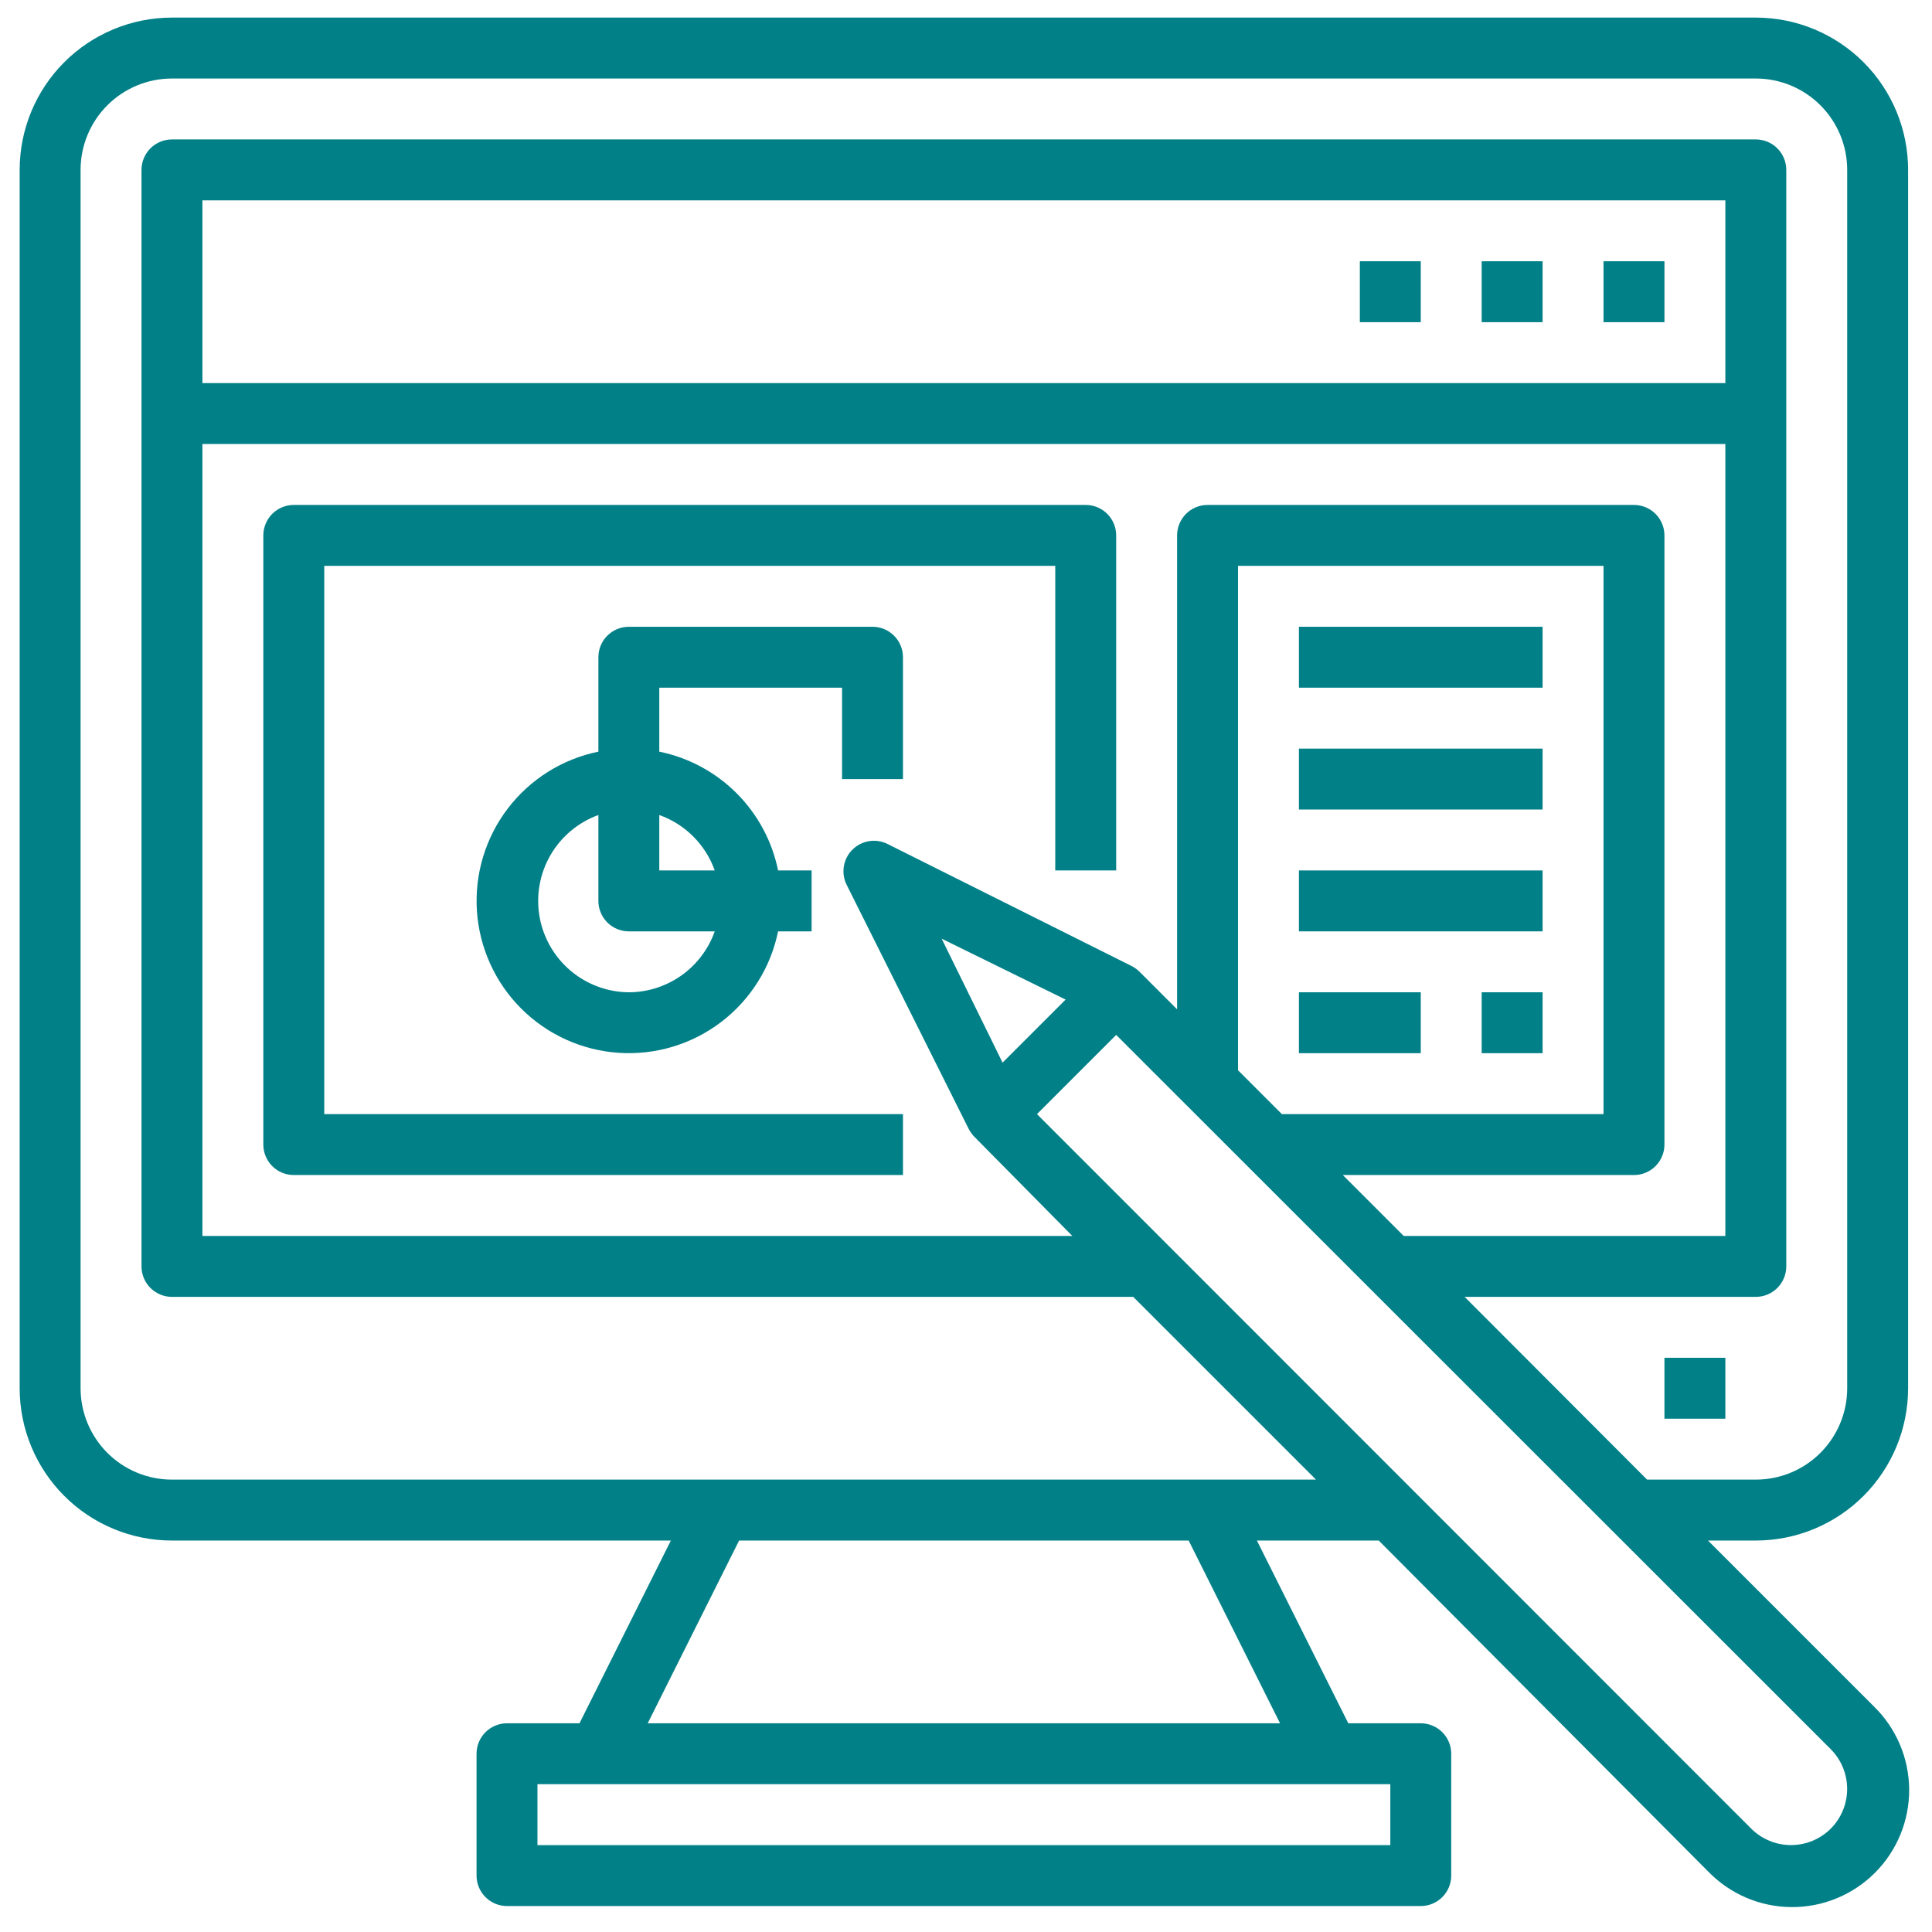 <svg xmlns="http://www.w3.org/2000/svg" xmlns:xlink="http://www.w3.org/1999/xlink" width="919" zoomAndPan="magnify" viewBox="0 0 689.25 689.25" height="919" preserveAspectRatio="xMidYMid meet" version="1.0"><defs><clipPath id="09090c8eac"><path d="M 7.016 6.277 L 682 6.277 L 682 681 L 7.016 681 Z M 7.016 6.277 " clip-rule="nonzero"/></clipPath></defs><g clip-path="url(#09090c8eac)"><path fill="#018087" d="M 680.727 495.262 L 680.727 60.609 C 680.727 58.832 680.637 57.055 680.465 55.285 C 680.289 53.512 680.027 51.754 679.68 50.012 C 679.336 48.266 678.902 46.539 678.387 44.84 C 677.871 43.137 677.27 41.461 676.59 39.816 C 675.91 38.176 675.148 36.566 674.309 34.996 C 673.473 33.43 672.559 31.902 671.57 30.426 C 670.582 28.945 669.523 27.516 668.395 26.141 C 667.266 24.766 666.07 23.449 664.812 22.191 C 663.555 20.934 662.238 19.738 660.863 18.609 C 659.484 17.48 658.059 16.422 656.578 15.434 C 655.098 14.445 653.574 13.531 652.004 12.695 C 650.438 11.855 648.828 11.094 647.188 10.414 C 645.543 9.734 643.867 9.133 642.164 8.617 C 640.461 8.102 638.738 7.668 636.992 7.32 C 635.25 6.977 633.492 6.715 631.719 6.539 C 629.949 6.367 628.172 6.277 626.395 6.277 L 61.348 6.277 C 59.566 6.277 57.793 6.367 56.02 6.539 C 54.25 6.715 52.492 6.977 50.746 7.32 C 49 7.668 47.277 8.102 45.574 8.617 C 43.871 9.133 42.199 9.734 40.555 10.414 C 38.91 11.094 37.305 11.855 35.734 12.695 C 34.164 13.531 32.641 14.445 31.16 15.434 C 29.684 16.422 28.254 17.48 26.879 18.609 C 25.504 19.738 24.188 20.934 22.93 22.191 C 21.672 23.449 20.477 24.766 19.348 26.141 C 18.219 27.516 17.16 28.945 16.172 30.426 C 15.184 31.902 14.27 33.43 13.43 34.996 C 12.59 36.566 11.832 38.176 11.152 39.816 C 10.469 41.461 9.871 43.137 9.355 44.84 C 8.84 46.539 8.406 48.266 8.059 50.012 C 7.711 51.754 7.449 53.512 7.277 55.285 C 7.102 57.055 7.016 58.832 7.016 60.609 L 7.016 495.262 C 7.016 497.039 7.102 498.816 7.277 500.586 C 7.449 502.359 7.711 504.117 8.059 505.859 C 8.406 507.605 8.84 509.332 9.355 511.031 C 9.871 512.734 10.469 514.41 11.152 516.055 C 11.832 517.695 12.59 519.305 13.43 520.875 C 14.27 522.441 15.184 523.969 16.172 525.445 C 17.16 526.926 18.219 528.352 19.348 529.73 C 20.477 531.105 21.672 532.422 22.93 533.68 C 24.188 534.938 25.504 536.133 26.879 537.262 C 28.254 538.391 29.684 539.449 31.16 540.438 C 32.641 541.426 34.164 542.34 35.734 543.176 C 37.305 544.016 38.91 544.777 40.555 545.457 C 42.199 546.137 43.871 546.738 45.574 547.254 C 47.277 547.77 49 548.203 50.746 548.551 C 52.492 548.895 54.25 549.156 56.02 549.332 C 57.793 549.504 59.566 549.594 61.348 549.594 L 239.336 549.594 L 206.738 614.789 L 180.875 614.789 C 180.164 614.789 179.457 614.859 178.754 615 C 178.055 615.141 177.375 615.344 176.719 615.617 C 176.059 615.891 175.434 616.227 174.84 616.621 C 174.246 617.02 173.695 617.469 173.191 617.973 C 172.688 618.477 172.238 619.027 171.84 619.621 C 171.445 620.215 171.109 620.84 170.836 621.5 C 170.562 622.156 170.359 622.836 170.219 623.539 C 170.078 624.238 170.008 624.945 170.008 625.656 L 170.008 669.121 C 170.008 669.836 170.078 670.543 170.219 671.242 C 170.355 671.941 170.562 672.621 170.836 673.281 C 171.109 673.941 171.445 674.566 171.84 675.16 C 172.238 675.754 172.688 676.301 173.191 676.805 C 173.695 677.309 174.246 677.762 174.84 678.156 C 175.434 678.555 176.059 678.887 176.719 679.16 C 177.375 679.434 178.055 679.641 178.754 679.781 C 179.457 679.918 180.164 679.988 180.875 679.988 L 506.863 679.988 C 507.578 679.988 508.285 679.918 508.984 679.781 C 509.684 679.641 510.363 679.434 511.023 679.16 C 511.684 678.887 512.309 678.555 512.902 678.156 C 513.496 677.762 514.043 677.309 514.547 676.805 C 515.055 676.301 515.504 675.754 515.898 675.16 C 516.297 674.566 516.629 673.941 516.902 673.281 C 517.176 672.621 517.383 671.941 517.523 671.242 C 517.66 670.543 517.73 669.836 517.73 669.121 L 517.73 625.656 C 517.73 624.945 517.66 624.238 517.523 623.539 C 517.383 622.836 517.176 622.156 516.902 621.5 C 516.629 620.84 516.297 620.215 515.898 619.621 C 515.504 619.027 515.055 618.477 514.547 617.973 C 514.043 617.469 513.496 617.02 512.902 616.621 C 512.309 616.227 511.684 615.891 511.023 615.617 C 510.363 615.344 509.684 615.141 508.984 615 C 508.285 614.859 507.578 614.789 506.863 614.789 L 481.004 614.789 L 448.402 549.594 L 491.871 549.594 L 609.441 667.711 C 610.402 668.699 611.41 669.637 612.465 670.527 C 613.52 671.418 614.613 672.254 615.75 673.035 C 616.891 673.816 618.062 674.539 619.27 675.203 C 620.48 675.867 621.719 676.469 622.984 677.012 C 624.254 677.555 625.547 678.031 626.863 678.445 C 628.18 678.859 629.512 679.207 630.863 679.488 C 632.211 679.77 633.574 679.984 634.945 680.129 C 636.316 680.277 637.691 680.355 639.07 680.363 C 640.449 680.375 641.828 680.316 643.199 680.191 C 644.574 680.062 645.938 679.871 647.293 679.609 C 648.645 679.348 649.984 679.02 651.305 678.625 C 652.629 678.23 653.926 677.77 655.203 677.246 C 656.48 676.723 657.727 676.141 658.945 675.492 C 660.164 674.844 661.348 674.141 662.496 673.375 C 663.645 672.613 664.75 671.793 665.816 670.918 C 666.883 670.043 667.906 669.121 668.883 668.145 C 669.855 667.168 670.781 666.148 671.656 665.082 C 672.527 664.012 673.348 662.906 674.113 661.758 C 674.875 660.609 675.582 659.426 676.23 658.207 C 676.875 656.988 677.461 655.742 677.984 654.465 C 678.508 653.191 678.965 651.891 679.359 650.57 C 679.754 649.246 680.082 647.91 680.344 646.555 C 680.605 645.199 680.801 643.836 680.926 642.465 C 681.055 641.09 681.113 639.715 681.102 638.332 C 681.09 636.953 681.012 635.578 680.867 634.207 C 680.719 632.836 680.508 631.477 680.223 630.125 C 679.941 628.773 679.594 627.441 679.184 626.125 C 678.77 624.809 678.289 623.52 677.75 622.25 C 677.207 620.98 676.605 619.742 675.938 618.535 C 675.273 617.324 674.551 616.152 673.77 615.016 C 672.988 613.879 672.156 612.781 671.266 611.727 C 670.375 610.676 669.438 609.668 668.445 608.707 L 609.332 549.594 L 626.395 549.594 C 628.172 549.594 629.949 549.504 631.719 549.332 C 633.492 549.156 635.25 548.895 636.992 548.551 C 638.738 548.203 640.461 547.77 642.164 547.254 C 643.867 546.738 645.543 546.137 647.188 545.457 C 648.828 544.777 650.438 544.016 652.004 543.176 C 653.574 542.34 655.098 541.426 656.578 540.438 C 658.059 539.449 659.484 538.391 660.863 537.262 C 662.238 536.133 663.555 534.938 664.812 533.68 C 666.07 532.422 667.266 531.105 668.395 529.73 C 669.523 528.352 670.582 526.926 671.57 525.445 C 672.559 523.969 673.473 522.441 674.309 520.875 C 675.148 519.305 675.91 517.695 676.59 516.055 C 677.27 514.41 677.871 512.734 678.387 511.031 C 678.902 509.332 679.336 507.605 679.68 505.859 C 680.027 504.117 680.289 502.359 680.465 500.586 C 680.637 498.816 680.727 497.039 680.727 495.262 Z M 496 658.258 L 191.742 658.258 L 191.742 636.523 L 496 636.523 Z M 456.664 614.789 L 231.078 614.789 L 263.676 549.594 L 424.062 549.594 Z M 653.125 652.387 C 652.66 652.852 652.172 653.289 651.664 653.707 C 651.156 654.121 650.629 654.512 650.082 654.875 C 649.535 655.238 648.973 655.574 648.395 655.883 C 647.816 656.191 647.223 656.469 646.613 656.723 C 646.008 656.973 645.391 657.191 644.762 657.383 C 644.133 657.57 643.5 657.73 642.855 657.859 C 642.211 657.984 641.562 658.082 640.91 658.145 C 640.254 658.211 639.602 658.242 638.945 658.242 C 638.289 658.242 637.633 658.211 636.98 658.145 C 636.328 658.082 635.68 657.984 635.035 657.859 C 634.391 657.73 633.754 657.57 633.125 657.383 C 632.5 657.191 631.879 656.973 631.273 656.723 C 630.668 656.469 630.074 656.191 629.496 655.883 C 628.914 655.574 628.352 655.238 627.805 654.875 C 627.262 654.512 626.734 654.121 626.223 653.707 C 625.715 653.289 625.23 652.852 624.766 652.387 L 369.949 397.465 L 398.203 369.211 L 653.125 624.027 C 653.59 624.492 654.027 624.98 654.441 625.488 C 654.859 625.996 655.246 626.523 655.609 627.07 C 655.977 627.617 656.312 628.18 656.621 628.758 C 656.93 629.336 657.207 629.93 657.457 630.535 C 657.707 631.145 657.93 631.762 658.117 632.391 C 658.309 633.02 658.469 633.652 658.594 634.297 C 658.723 634.941 658.82 635.59 658.883 636.242 C 658.945 636.898 658.98 637.551 658.98 638.207 C 658.98 638.863 658.945 639.52 658.883 640.172 C 658.82 640.824 658.723 641.473 658.594 642.117 C 658.469 642.762 658.309 643.398 658.117 644.027 C 657.93 644.652 657.707 645.273 657.457 645.879 C 657.207 646.484 656.93 647.078 656.621 647.656 C 656.312 648.238 655.977 648.801 655.609 649.348 C 655.246 649.891 654.859 650.418 654.441 650.93 C 654.027 651.438 653.59 651.922 653.125 652.387 Z M 615.527 136.672 L 72.211 136.672 L 72.211 71.477 L 615.527 71.477 Z M 72.211 158.406 L 615.527 158.406 L 615.527 440.93 L 500.781 440.93 L 479.047 419.199 L 582.93 419.199 C 583.641 419.199 584.348 419.129 585.047 418.988 C 585.75 418.848 586.43 418.645 587.086 418.371 C 587.746 418.098 588.371 417.762 588.965 417.367 C 589.559 416.969 590.109 416.52 590.613 416.016 C 591.117 415.512 591.566 414.961 591.965 414.367 C 592.359 413.773 592.695 413.148 592.969 412.488 C 593.242 411.832 593.445 411.152 593.586 410.449 C 593.727 409.75 593.797 409.043 593.797 408.332 L 593.797 191.004 C 593.797 190.293 593.727 189.586 593.586 188.887 C 593.445 188.184 593.242 187.508 592.969 186.848 C 592.695 186.188 592.359 185.562 591.965 184.969 C 591.566 184.375 591.117 183.824 590.613 183.32 C 590.109 182.816 589.559 182.367 588.965 181.969 C 588.371 181.574 587.746 181.238 587.086 180.965 C 586.43 180.691 585.75 180.488 585.047 180.348 C 584.348 180.207 583.641 180.141 582.93 180.141 L 430.801 180.141 C 430.086 180.141 429.379 180.207 428.68 180.348 C 427.98 180.488 427.301 180.691 426.641 180.965 C 425.984 181.238 425.355 181.574 424.762 181.969 C 424.172 182.367 423.621 182.816 423.117 183.32 C 422.613 183.824 422.16 184.375 421.766 184.969 C 421.371 185.562 421.035 186.188 420.762 186.848 C 420.488 187.508 420.281 188.184 420.145 188.887 C 420.004 189.586 419.934 190.293 419.934 191.004 L 419.934 360.086 L 406.352 346.5 C 405.504 345.715 404.562 345.062 403.527 344.547 L 316.598 301.082 C 315.578 300.574 314.504 300.238 313.383 300.07 C 312.258 299.902 311.133 299.91 310.012 300.094 C 308.891 300.277 307.824 300.629 306.812 301.148 C 305.801 301.668 304.891 302.328 304.09 303.133 C 303.285 303.938 302.621 304.844 302.105 305.855 C 301.586 306.867 301.234 307.934 301.051 309.059 C 300.863 310.18 300.855 311.301 301.023 312.426 C 301.195 313.551 301.531 314.621 302.035 315.641 L 345.5 402.57 C 346.016 403.609 346.668 404.551 347.457 405.398 L 382.555 440.93 L 72.211 440.93 Z M 441.668 381.816 L 441.668 201.871 L 572.062 201.871 L 572.062 397.465 L 457.312 397.465 Z M 357.672 379.102 L 335.938 334.875 L 380.164 356.609 Z M 522.512 462.664 L 626.395 462.664 C 627.105 462.664 627.812 462.594 628.516 462.453 C 629.215 462.316 629.895 462.109 630.551 461.836 C 631.211 461.562 631.836 461.227 632.43 460.832 C 633.023 460.434 633.574 459.984 634.078 459.48 C 634.582 458.977 635.031 458.426 635.43 457.832 C 635.824 457.238 636.16 456.613 636.434 455.953 C 636.707 455.297 636.914 454.617 637.051 453.918 C 637.191 453.215 637.262 452.512 637.262 451.797 L 637.262 60.609 C 637.262 59.895 637.191 59.188 637.051 58.488 C 636.914 57.789 636.707 57.109 636.434 56.453 C 636.16 55.793 635.824 55.164 635.43 54.574 C 635.031 53.98 634.582 53.43 634.078 52.926 C 633.574 52.422 633.023 51.973 632.43 51.574 C 631.836 51.18 631.211 50.844 630.551 50.57 C 629.895 50.297 629.215 50.09 628.516 49.953 C 627.812 49.812 627.105 49.742 626.395 49.742 L 61.348 49.742 C 60.633 49.742 59.926 49.812 59.227 49.953 C 58.527 50.09 57.848 50.297 57.188 50.57 C 56.527 50.844 55.902 51.18 55.309 51.574 C 54.715 51.973 54.168 52.422 53.664 52.926 C 53.16 53.43 52.707 53.98 52.312 54.574 C 51.914 55.164 51.582 55.793 51.309 56.453 C 51.035 57.109 50.828 57.789 50.688 58.488 C 50.551 59.188 50.48 59.895 50.48 60.609 L 50.48 451.797 C 50.48 452.512 50.551 453.215 50.688 453.918 C 50.828 454.617 51.035 455.297 51.309 455.953 C 51.582 456.613 51.914 457.238 52.312 457.832 C 52.707 458.426 53.16 458.977 53.664 459.48 C 54.168 459.984 54.715 460.434 55.309 460.832 C 55.902 461.227 56.527 461.562 57.188 461.836 C 57.848 462.109 58.527 462.316 59.227 462.453 C 59.926 462.594 60.633 462.664 61.348 462.664 L 404.285 462.664 L 469.484 527.859 L 61.348 527.859 C 60.277 527.859 59.215 527.809 58.152 527.703 C 57.09 527.598 56.035 527.441 54.988 527.234 C 53.941 527.027 52.906 526.766 51.883 526.457 C 50.863 526.148 49.859 525.789 48.871 525.379 C 47.887 524.969 46.922 524.516 45.98 524.012 C 45.039 523.508 44.125 522.961 43.234 522.367 C 42.348 521.773 41.492 521.137 40.664 520.461 C 39.84 519.785 39.051 519.066 38.297 518.312 C 37.539 517.559 36.824 516.766 36.148 515.941 C 35.469 515.117 34.836 514.262 34.242 513.371 C 33.648 512.484 33.102 511.57 32.598 510.629 C 32.094 509.688 31.637 508.723 31.23 507.738 C 30.82 506.75 30.461 505.746 30.152 504.723 C 29.84 503.703 29.582 502.668 29.375 501.621 C 29.164 500.574 29.008 499.52 28.906 498.457 C 28.801 497.395 28.746 496.328 28.746 495.262 L 28.746 60.609 C 28.746 59.543 28.801 58.477 28.906 57.414 C 29.008 56.352 29.164 55.297 29.375 54.25 C 29.582 53.203 29.84 52.168 30.152 51.148 C 30.461 50.125 30.82 49.121 31.23 48.133 C 31.637 47.148 32.094 46.184 32.598 45.242 C 33.102 44.301 33.648 43.387 34.242 42.5 C 34.836 41.609 35.469 40.754 36.148 39.93 C 36.824 39.105 37.539 38.312 38.297 37.559 C 39.051 36.805 39.84 36.086 40.664 35.41 C 41.492 34.734 42.348 34.098 43.234 33.504 C 44.125 32.91 45.039 32.363 45.98 31.859 C 46.922 31.355 47.887 30.902 48.871 30.492 C 49.859 30.082 50.863 29.723 51.883 29.414 C 52.906 29.105 53.941 28.844 54.988 28.637 C 56.035 28.43 57.09 28.273 58.152 28.168 C 59.215 28.062 60.277 28.012 61.348 28.012 L 626.395 28.012 C 627.461 28.012 628.527 28.062 629.59 28.168 C 630.652 28.273 631.707 28.43 632.754 28.637 C 633.801 28.844 634.836 29.105 635.855 29.414 C 636.879 29.723 637.883 30.082 638.867 30.492 C 639.855 30.902 640.82 31.355 641.762 31.859 C 642.703 32.363 643.617 32.91 644.504 33.504 C 645.395 34.098 646.25 34.734 647.074 35.41 C 647.898 36.086 648.691 36.805 649.445 37.559 C 650.199 38.312 650.914 39.105 651.594 39.93 C 652.27 40.754 652.906 41.609 653.5 42.5 C 654.094 43.387 654.641 44.301 655.145 45.242 C 655.648 46.184 656.102 47.148 656.512 48.133 C 656.922 49.121 657.277 50.125 657.59 51.148 C 657.898 52.168 658.156 53.203 658.367 54.25 C 658.574 55.297 658.73 56.352 658.836 57.414 C 658.941 58.477 658.992 59.543 658.992 60.609 L 658.992 495.262 C 658.992 496.328 658.941 497.395 658.836 498.457 C 658.73 499.52 658.574 500.574 658.367 501.621 C 658.156 502.668 657.898 503.703 657.59 504.723 C 657.277 505.746 656.922 506.75 656.512 507.738 C 656.102 508.723 655.648 509.688 655.145 510.629 C 654.641 511.57 654.094 512.484 653.5 513.371 C 652.906 514.262 652.27 515.117 651.594 515.941 C 650.914 516.766 650.199 517.559 649.445 518.312 C 648.691 519.066 647.898 519.785 647.074 520.461 C 646.25 521.137 645.395 521.773 644.504 522.367 C 643.617 522.961 642.703 523.508 641.762 524.012 C 640.82 524.516 639.855 524.969 638.867 525.379 C 637.883 525.789 636.879 526.148 635.855 526.457 C 634.836 526.766 633.801 527.027 632.754 527.234 C 631.707 527.441 630.652 527.598 629.59 527.703 C 628.527 527.809 627.461 527.859 626.395 527.859 L 587.602 527.859 Z M 522.512 462.664 " fill-opacity="1" fill-rule="nonzero"/></g><path fill="#018087" d="M 593.797 484.395 L 615.527 484.395 L 615.527 506.129 L 593.797 506.129 Z M 593.797 484.395 " fill-opacity="1" fill-rule="nonzero"/><path fill="#018087" d="M 572.062 93.207 L 593.797 93.207 L 593.797 114.941 L 572.062 114.941 Z M 572.062 93.207 " fill-opacity="1" fill-rule="nonzero"/><path fill="#018087" d="M 528.598 93.207 L 550.328 93.207 L 550.328 114.941 L 528.598 114.941 Z M 528.598 93.207 " fill-opacity="1" fill-rule="nonzero"/><path fill="#018087" d="M 485.133 93.207 L 506.863 93.207 L 506.863 114.941 L 485.133 114.941 Z M 485.133 93.207 " fill-opacity="1" fill-rule="nonzero"/><path fill="#018087" d="M 115.68 201.871 L 376.469 201.871 L 376.469 310.535 L 398.203 310.535 L 398.203 191.004 C 398.203 190.293 398.133 189.586 397.992 188.887 C 397.855 188.184 397.648 187.508 397.375 186.848 C 397.102 186.188 396.766 185.562 396.371 184.969 C 395.973 184.375 395.523 183.824 395.02 183.32 C 394.516 182.816 393.965 182.367 393.371 181.969 C 392.777 181.574 392.152 181.238 391.492 180.965 C 390.836 180.691 390.156 180.488 389.457 180.348 C 388.754 180.207 388.051 180.141 387.336 180.141 L 104.812 180.141 C 104.098 180.141 103.391 180.207 102.691 180.348 C 101.992 180.488 101.312 180.691 100.652 180.965 C 99.992 181.238 99.367 181.574 98.773 181.969 C 98.18 182.367 97.633 182.816 97.129 183.32 C 96.625 183.824 96.172 184.375 95.777 184.969 C 95.379 185.562 95.047 186.188 94.773 186.848 C 94.5 187.508 94.293 188.184 94.152 188.887 C 94.016 189.586 93.945 190.293 93.945 191.004 L 93.945 408.332 C 93.945 409.043 94.016 409.75 94.152 410.449 C 94.293 411.152 94.5 411.832 94.773 412.488 C 95.047 413.148 95.379 413.773 95.777 414.367 C 96.172 414.961 96.625 415.512 97.129 416.016 C 97.633 416.52 98.18 416.969 98.773 417.367 C 99.367 417.762 99.992 418.098 100.652 418.371 C 101.312 418.645 101.992 418.848 102.691 418.988 C 103.391 419.129 104.098 419.199 104.812 419.199 L 322.137 419.199 L 322.137 397.465 L 115.68 397.465 Z M 115.68 201.871 " fill-opacity="1" fill-rule="nonzero"/><path fill="#018087" d="M 463.398 223.605 L 550.328 223.605 L 550.328 245.336 L 463.398 245.336 Z M 463.398 223.605 " fill-opacity="1" fill-rule="nonzero"/><path fill="#018087" d="M 463.398 267.07 L 550.328 267.07 L 550.328 288.801 L 463.398 288.801 Z M 463.398 267.07 " fill-opacity="1" fill-rule="nonzero"/><path fill="#018087" d="M 463.398 310.535 L 550.328 310.535 L 550.328 332.266 L 463.398 332.266 Z M 463.398 310.535 " fill-opacity="1" fill-rule="nonzero"/><path fill="#018087" d="M 463.398 354 L 506.863 354 L 506.863 375.73 L 463.398 375.73 Z M 463.398 354 " fill-opacity="1" fill-rule="nonzero"/><path fill="#018087" d="M 528.598 354 L 550.328 354 L 550.328 375.73 L 528.598 375.73 Z M 528.598 354 " fill-opacity="1" fill-rule="nonzero"/><path fill="#018087" d="M 311.27 223.605 L 224.34 223.605 C 223.629 223.605 222.922 223.672 222.223 223.812 C 221.52 223.953 220.84 224.156 220.184 224.43 C 219.523 224.703 218.898 225.039 218.305 225.434 C 217.711 225.832 217.16 226.281 216.656 226.785 C 216.152 227.293 215.703 227.84 215.305 228.434 C 214.91 229.027 214.574 229.652 214.301 230.312 C 214.027 230.973 213.824 231.652 213.684 232.352 C 213.543 233.051 213.477 233.758 213.477 234.469 L 213.477 268.156 C 211.879 268.48 210.305 268.879 208.746 269.344 C 207.188 269.812 205.652 270.348 204.145 270.953 C 202.633 271.559 201.152 272.23 199.703 272.969 C 198.254 273.707 196.84 274.508 195.461 275.375 C 194.086 276.238 192.746 277.164 191.453 278.152 C 190.16 279.137 188.91 280.176 187.711 281.273 C 186.508 282.371 185.359 283.52 184.262 284.723 C 183.164 285.922 182.121 287.168 181.137 288.465 C 180.148 289.758 179.223 291.094 178.355 292.473 C 177.492 293.848 176.688 295.262 175.949 296.711 C 175.211 298.16 174.539 299.641 173.934 301.148 C 173.328 302.66 172.789 304.195 172.32 305.754 C 171.852 307.309 171.457 308.887 171.129 310.48 C 170.805 312.074 170.547 313.68 170.367 315.297 C 170.184 316.914 170.074 318.535 170.039 320.16 C 170 321.789 170.035 323.414 170.145 325.035 C 170.254 326.66 170.438 328.273 170.691 329.879 C 170.945 331.488 171.273 333.078 171.668 334.656 C 172.066 336.234 172.535 337.793 173.07 339.328 C 173.609 340.863 174.215 342.371 174.887 343.852 C 175.559 345.336 176.297 346.781 177.098 348.199 C 177.902 349.613 178.766 350.988 179.695 352.328 C 180.621 353.664 181.605 354.957 182.648 356.207 C 183.691 357.453 184.785 358.656 185.938 359.805 C 187.086 360.957 188.285 362.051 189.535 363.094 C 190.785 364.137 192.078 365.121 193.414 366.047 C 194.754 366.977 196.129 367.84 197.543 368.641 C 198.957 369.445 200.406 370.184 201.887 370.855 C 203.371 371.527 204.879 372.133 206.414 372.672 C 207.949 373.207 209.508 373.676 211.086 374.074 C 212.66 374.469 214.254 374.797 215.859 375.051 C 217.469 375.305 219.082 375.488 220.707 375.594 C 222.328 375.703 223.953 375.742 225.582 375.703 C 227.207 375.668 228.828 375.559 230.445 375.375 C 232.062 375.195 233.668 374.938 235.262 374.613 C 236.855 374.285 238.43 373.887 239.988 373.422 C 241.547 372.953 243.082 372.414 244.59 371.809 C 246.102 371.203 247.582 370.531 249.031 369.793 C 250.48 369.051 251.895 368.25 253.27 367.383 C 254.648 366.52 255.984 365.594 257.277 364.605 C 258.574 363.621 259.82 362.578 261.02 361.48 C 262.223 360.383 263.371 359.234 264.469 358.031 C 265.566 356.832 266.605 355.582 267.59 354.289 C 268.578 352.992 269.5 351.656 270.367 350.281 C 271.23 348.902 272.035 347.488 272.773 346.039 C 273.512 344.59 274.184 343.109 274.785 341.598 C 275.391 340.09 275.93 338.555 276.395 336.996 C 276.863 335.438 277.262 333.859 277.586 332.266 L 289.539 332.266 L 289.539 310.535 L 277.586 310.535 C 277.055 307.938 276.34 305.395 275.438 302.902 C 274.539 300.41 273.457 297.996 272.203 295.664 C 270.949 293.332 269.531 291.102 267.949 288.973 C 266.371 286.848 264.641 284.848 262.77 282.973 C 260.895 281.102 258.895 279.371 256.77 277.793 C 254.641 276.211 252.41 274.793 250.078 273.539 C 247.742 272.281 245.332 271.203 242.84 270.301 C 240.348 269.402 237.805 268.684 235.207 268.156 L 235.207 245.336 L 300.406 245.336 L 300.406 277.934 L 322.137 277.934 L 322.137 234.469 C 322.137 233.758 322.066 233.051 321.93 232.352 C 321.789 231.652 321.582 230.973 321.309 230.312 C 321.039 229.652 320.703 229.027 320.305 228.434 C 319.91 227.84 319.461 227.293 318.953 226.785 C 318.449 226.281 317.902 225.832 317.309 225.434 C 316.715 225.039 316.09 224.703 315.43 224.43 C 314.77 224.156 314.09 223.953 313.391 223.812 C 312.691 223.672 311.984 223.605 311.27 223.605 Z M 224.34 354 C 223.395 353.992 222.449 353.945 221.508 353.855 C 220.566 353.766 219.629 353.633 218.699 353.465 C 217.766 353.293 216.844 353.082 215.934 352.828 C 215.02 352.578 214.121 352.285 213.234 351.957 C 212.344 351.629 211.473 351.258 210.621 350.852 C 209.766 350.449 208.93 350.004 208.113 349.527 C 207.293 349.047 206.5 348.535 205.73 347.988 C 204.957 347.441 204.211 346.859 203.488 346.246 C 202.766 345.633 202.074 344.992 201.41 344.316 C 200.742 343.645 200.109 342.941 199.504 342.215 C 198.898 341.484 198.328 340.734 197.789 339.953 C 197.25 339.176 196.746 338.375 196.277 337.555 C 195.809 336.73 195.375 335.891 194.98 335.031 C 194.586 334.172 194.227 333.297 193.906 332.402 C 193.59 331.512 193.309 330.609 193.066 329.695 C 192.828 328.777 192.625 327.855 192.465 326.922 C 192.305 325.988 192.188 325.051 192.109 324.109 C 192.027 323.164 191.992 322.219 191.996 321.273 C 192 320.328 192.043 319.383 192.129 318.438 C 192.215 317.496 192.344 316.559 192.512 315.629 C 192.68 314.695 192.887 313.773 193.133 312.859 C 193.383 311.945 193.668 311.047 193.996 310.156 C 194.32 309.27 194.688 308.395 195.09 307.539 C 195.492 306.684 195.93 305.844 196.406 305.027 C 196.883 304.207 197.391 303.41 197.938 302.637 C 198.48 301.863 199.059 301.113 199.668 300.391 C 200.277 299.668 200.918 298.973 201.59 298.305 C 202.262 297.637 202.961 297 203.688 296.391 C 204.41 295.785 205.164 295.211 205.938 294.668 C 206.715 294.125 207.516 293.621 208.336 293.148 C 209.156 292.676 209.992 292.238 210.852 291.84 C 211.711 291.441 212.586 291.082 213.477 290.758 L 213.477 321.402 C 213.473 322.113 213.543 322.82 213.684 323.52 C 213.824 324.219 214.027 324.898 214.301 325.559 C 214.574 326.219 214.91 326.844 215.305 327.438 C 215.703 328.031 216.152 328.578 216.656 329.086 C 217.16 329.59 217.711 330.039 218.305 330.438 C 218.898 330.832 219.523 331.168 220.184 331.441 C 220.84 331.711 221.52 331.918 222.223 332.059 C 222.922 332.199 223.629 332.266 224.34 332.266 L 254.984 332.266 C 254.426 333.844 253.754 335.367 252.961 336.84 C 252.168 338.312 251.27 339.715 250.262 341.047 C 249.254 342.383 248.152 343.629 246.953 344.793 C 245.754 345.957 244.473 347.023 243.109 347.992 C 241.746 348.957 240.316 349.816 238.82 350.562 C 237.324 351.309 235.781 351.938 234.188 352.449 C 232.598 352.957 230.977 353.344 229.324 353.602 C 227.672 353.863 226.012 353.996 224.34 354 Z M 254.984 310.535 L 235.207 310.535 L 235.207 290.758 C 237.484 291.57 239.648 292.621 241.691 293.914 C 243.738 295.207 245.613 296.707 247.324 298.418 C 249.035 300.129 250.535 302.004 251.828 304.051 C 253.121 306.094 254.172 308.254 254.984 310.535 Z M 254.984 310.535 " fill-opacity="1" fill-rule="nonzero"/></svg>